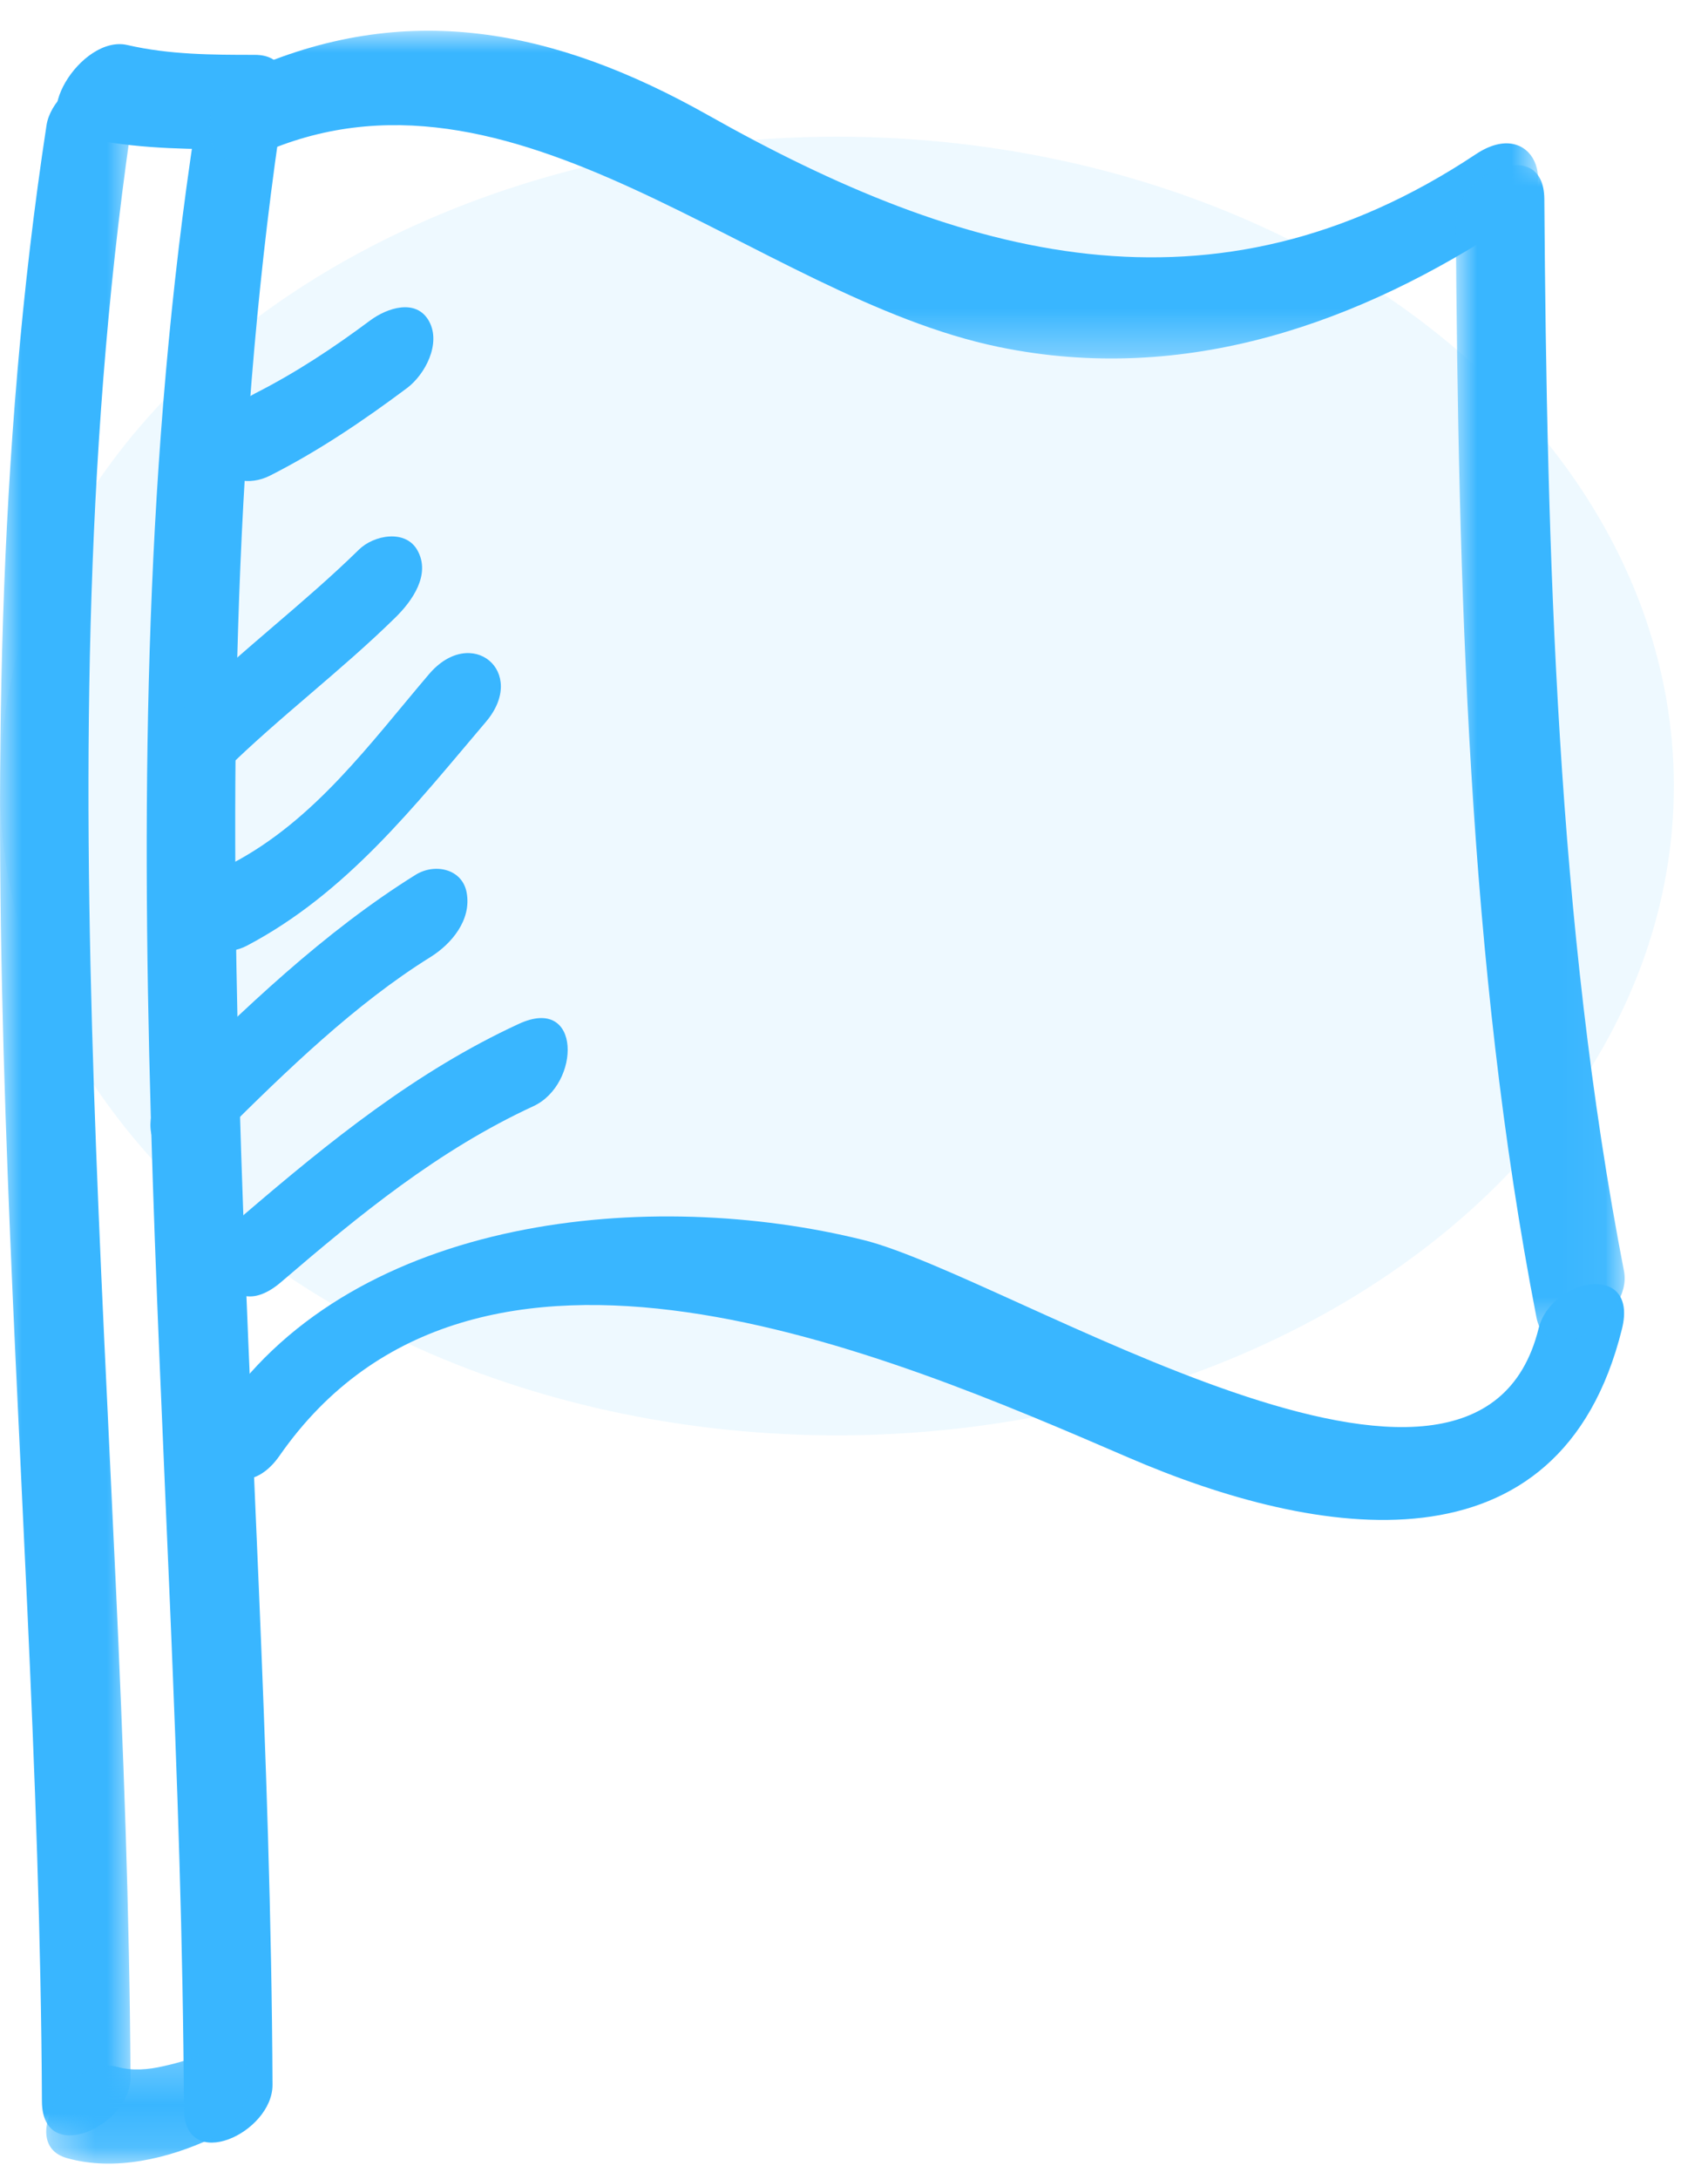 <?xml version="1.0" encoding="UTF-8"?>
<svg width="40px" height="51px" viewBox="0 0 40 51" version="1.1" xmlns="http://www.w3.org/2000/svg" xmlns:xlink="http://www.w3.org/1999/xlink">
    <title>Group 19</title>
    <defs>
        <polygon id="path-1" points="0 0.642 3.177 0.642 3.177 49.019 0 49.019"></polygon>
        <polygon id="path-3" points="0.362 0.227 5.129 0.227 5.129 2.88 0.362 2.88"></polygon>
        <polygon id="path-5" points="0 0 31.117 0 31.117 7.672 0 7.672"></polygon>
        <polygon id="path-7" points="0 0 3.955 0 3.955 27.544 0 27.544"></polygon>
    </defs>
    <g id="Design" stroke="none" stroke-width="1" fill="none" fill-rule="evenodd">
        <g id="Homepage-V2" transform="translate(-1311, -788)">
            <g id="CISLA" transform="translate(210, 737)">
                <g id="Group-19" transform="translate(1101, 51.72)">
                    <ellipse id="Oval" fill="#39B6FF" opacity="0.084" cx="19.6" cy="17.68" rx="19.6" ry="15.2"></ellipse>
                    <g id="Group-29">
                        <g id="Group-3" transform="translate(0, 0.248)">
                            <mask id="mask-2" fill="white">
                                <use xlink:href="#path-1"></use>
                            </mask>
                            <g id="Clip-2"></g>
                            <path d="M1.089,1.967 C-1.258,17.313 0.909,32.809 0.982,48.223 C0.991,49.759 3.059,48.794 3.056,47.667 C2.98,32.25 0.814,16.757 3.16,1.411 C3.39,-0.089 1.253,0.883 1.089,1.967" id="Fill-1" fill="#39B6FF" mask="url(#mask-2)"></path>
                        </g>
                        <path d="M1.799,2.468 C2.939,2.733 4.09,2.773 5.256,2.773 C6.344,2.775 7.352,0.566 5.965,0.564 C4.964,0.564 3.966,0.561 2.983,0.334 C1.9,0.083 0.597,2.19 1.799,2.468" id="Fill-4" fill="#39B6FF"></path>
                        <path d="M4.576,2.215 C2.218,17.605 4.238,33.172 4.307,48.639 C4.316,50.177 6.385,49.209 6.382,48.084 C6.312,32.612 4.29,17.052 6.647,1.659 C6.877,0.158 4.742,1.13 4.576,2.215" id="Fill-6" fill="#39B6FF"></path>
                        <g id="Group-10" transform="translate(0.72, 47.048)">
                            <mask id="mask-4" fill="white">
                                <use xlink:href="#path-3"></use>
                            </mask>
                            <g id="Clip-9"></g>
                            <path d="M3.915,0.351 C3.807,0.397 3.799,0.404 3.891,0.37 C3.813,0.4 3.732,0.428 3.65,0.453 C3.47,0.514 3.286,0.559 3.102,0.6 C2.755,0.681 2.37,0.714 2.026,0.615 C0.953,0.308 -0.361,2.405 0.841,2.749 C1.957,3.068 3.23,2.763 4.26,2.278 C4.778,2.032 5.219,1.359 5.113,0.775 C5.004,0.163 4.378,0.132 3.915,0.351" id="Fill-8" fill="#39B6FF" mask="url(#mask-4)"></path>
                        </g>
                        <g id="Group-13" transform="translate(4.902, 0)">
                            <mask id="mask-6" fill="white">
                                <use xlink:href="#path-5"></use>
                            </mask>
                            <g id="Clip-12"></g>
                            <path d="M1.149,2.901 C7.118,0.194 12.787,6.23 18.497,7.404 C22.854,8.301 26.943,6.852 30.522,4.473 C31.682,3.706 31.012,1.992 29.663,2.889 C23.5,6.982 17.624,5.326 11.679,1.975 C8.09,-0.047 4.598,-0.747 0.805,0.973 C-0.308,1.481 -0.334,3.575 1.149,2.901" id="Fill-11" fill="#39B6FF" mask="url(#mask-6)"></path>
                        </g>
                        <path d="M6.547,33.356 C11.127,26.784 20.769,30.959 26.419,33.396 C30.854,35.312 36.537,36.245 37.986,30.385 C38.376,28.804 36.324,29.192 36.032,30.381 C34.579,36.248 23.677,29.17 20.224,28.308 C15.253,27.071 8.364,27.717 5.215,32.239 C4.349,33.479 5.661,34.632 6.547,33.356" id="Fill-14" fill="#39B6FF"></path>
                        <g id="Group-18" transform="translate(34.093, 3.144)">
                            <mask id="mask-8" fill="white">
                                <use xlink:href="#path-7"></use>
                            </mask>
                            <g id="Clip-17"></g>
                            <path d="M3.94,25.894 C2.365,17.789 2.133,9.04 2.074,0.796 C2.062,-0.741 -0.009,0.227 0,1.352 C0.062,9.777 0.278,18.694 1.889,26.972 C2.156,28.339 4.15,26.962 3.94,25.894" id="Fill-16" fill="#39B6FF" mask="url(#mask-8)"></path>
                        </g>
                        <path d="M6.321,10.415 C7.459,9.839 8.512,9.126 9.531,8.365 C9.959,8.044 10.333,7.324 10.05,6.803 C9.749,6.253 9.057,6.492 8.67,6.781 C7.809,7.422 6.935,8.001 5.976,8.488 C5.463,8.748 5.017,9.394 5.125,9.99 C5.231,10.59 5.864,10.646 6.321,10.415" id="Fill-19" fill="#39B6FF"></path>
                        <path d="M5.267,17.319 C6.544,16.063 7.987,14.986 9.264,13.731 C9.65,13.352 10.091,12.736 9.78,12.17 C9.505,11.661 8.754,11.803 8.405,12.147 C7.126,13.401 5.683,14.478 4.406,15.735 C4.021,16.114 3.581,16.73 3.89,17.296 C4.165,17.804 4.915,17.665 5.267,17.319" id="Fill-21" fill="#39B6FF"></path>
                        <path d="M5.784,21.417 C8.117,20.187 9.703,18.151 11.377,16.181 C12.375,15.01 11.04,13.893 10.044,15.065 C8.656,16.695 7.374,18.471 5.44,19.49 C4.928,19.76 4.478,20.39 4.586,20.992 C4.69,21.587 5.328,21.656 5.784,21.417" id="Fill-23" fill="#39B6FF"></path>
                        <path d="M5.234,25.807 C6.7,24.352 8.317,22.781 10.079,21.685 C10.577,21.375 11.043,20.815 10.93,20.183 C10.832,19.614 10.181,19.48 9.733,19.758 C7.587,21.094 5.688,22.916 3.901,24.691 C3.548,25.04 3.328,25.832 3.768,26.199 C4.258,26.612 4.882,26.157 5.234,25.807" id="Fill-25" fill="#39B6FF"></path>
                        <path d="M6.579,29.295 C8.423,27.714 10.27,26.2 12.491,25.175 C13.602,24.661 13.628,22.563 12.15,23.248 C9.745,24.356 7.714,26.002 5.718,27.711 C4.685,28.596 5.333,30.363 6.579,29.295" id="Fill-27" fill="#39B6FF"></path>
                    </g>
                </g>
            </g>
        </g>
    </g>
</svg>
